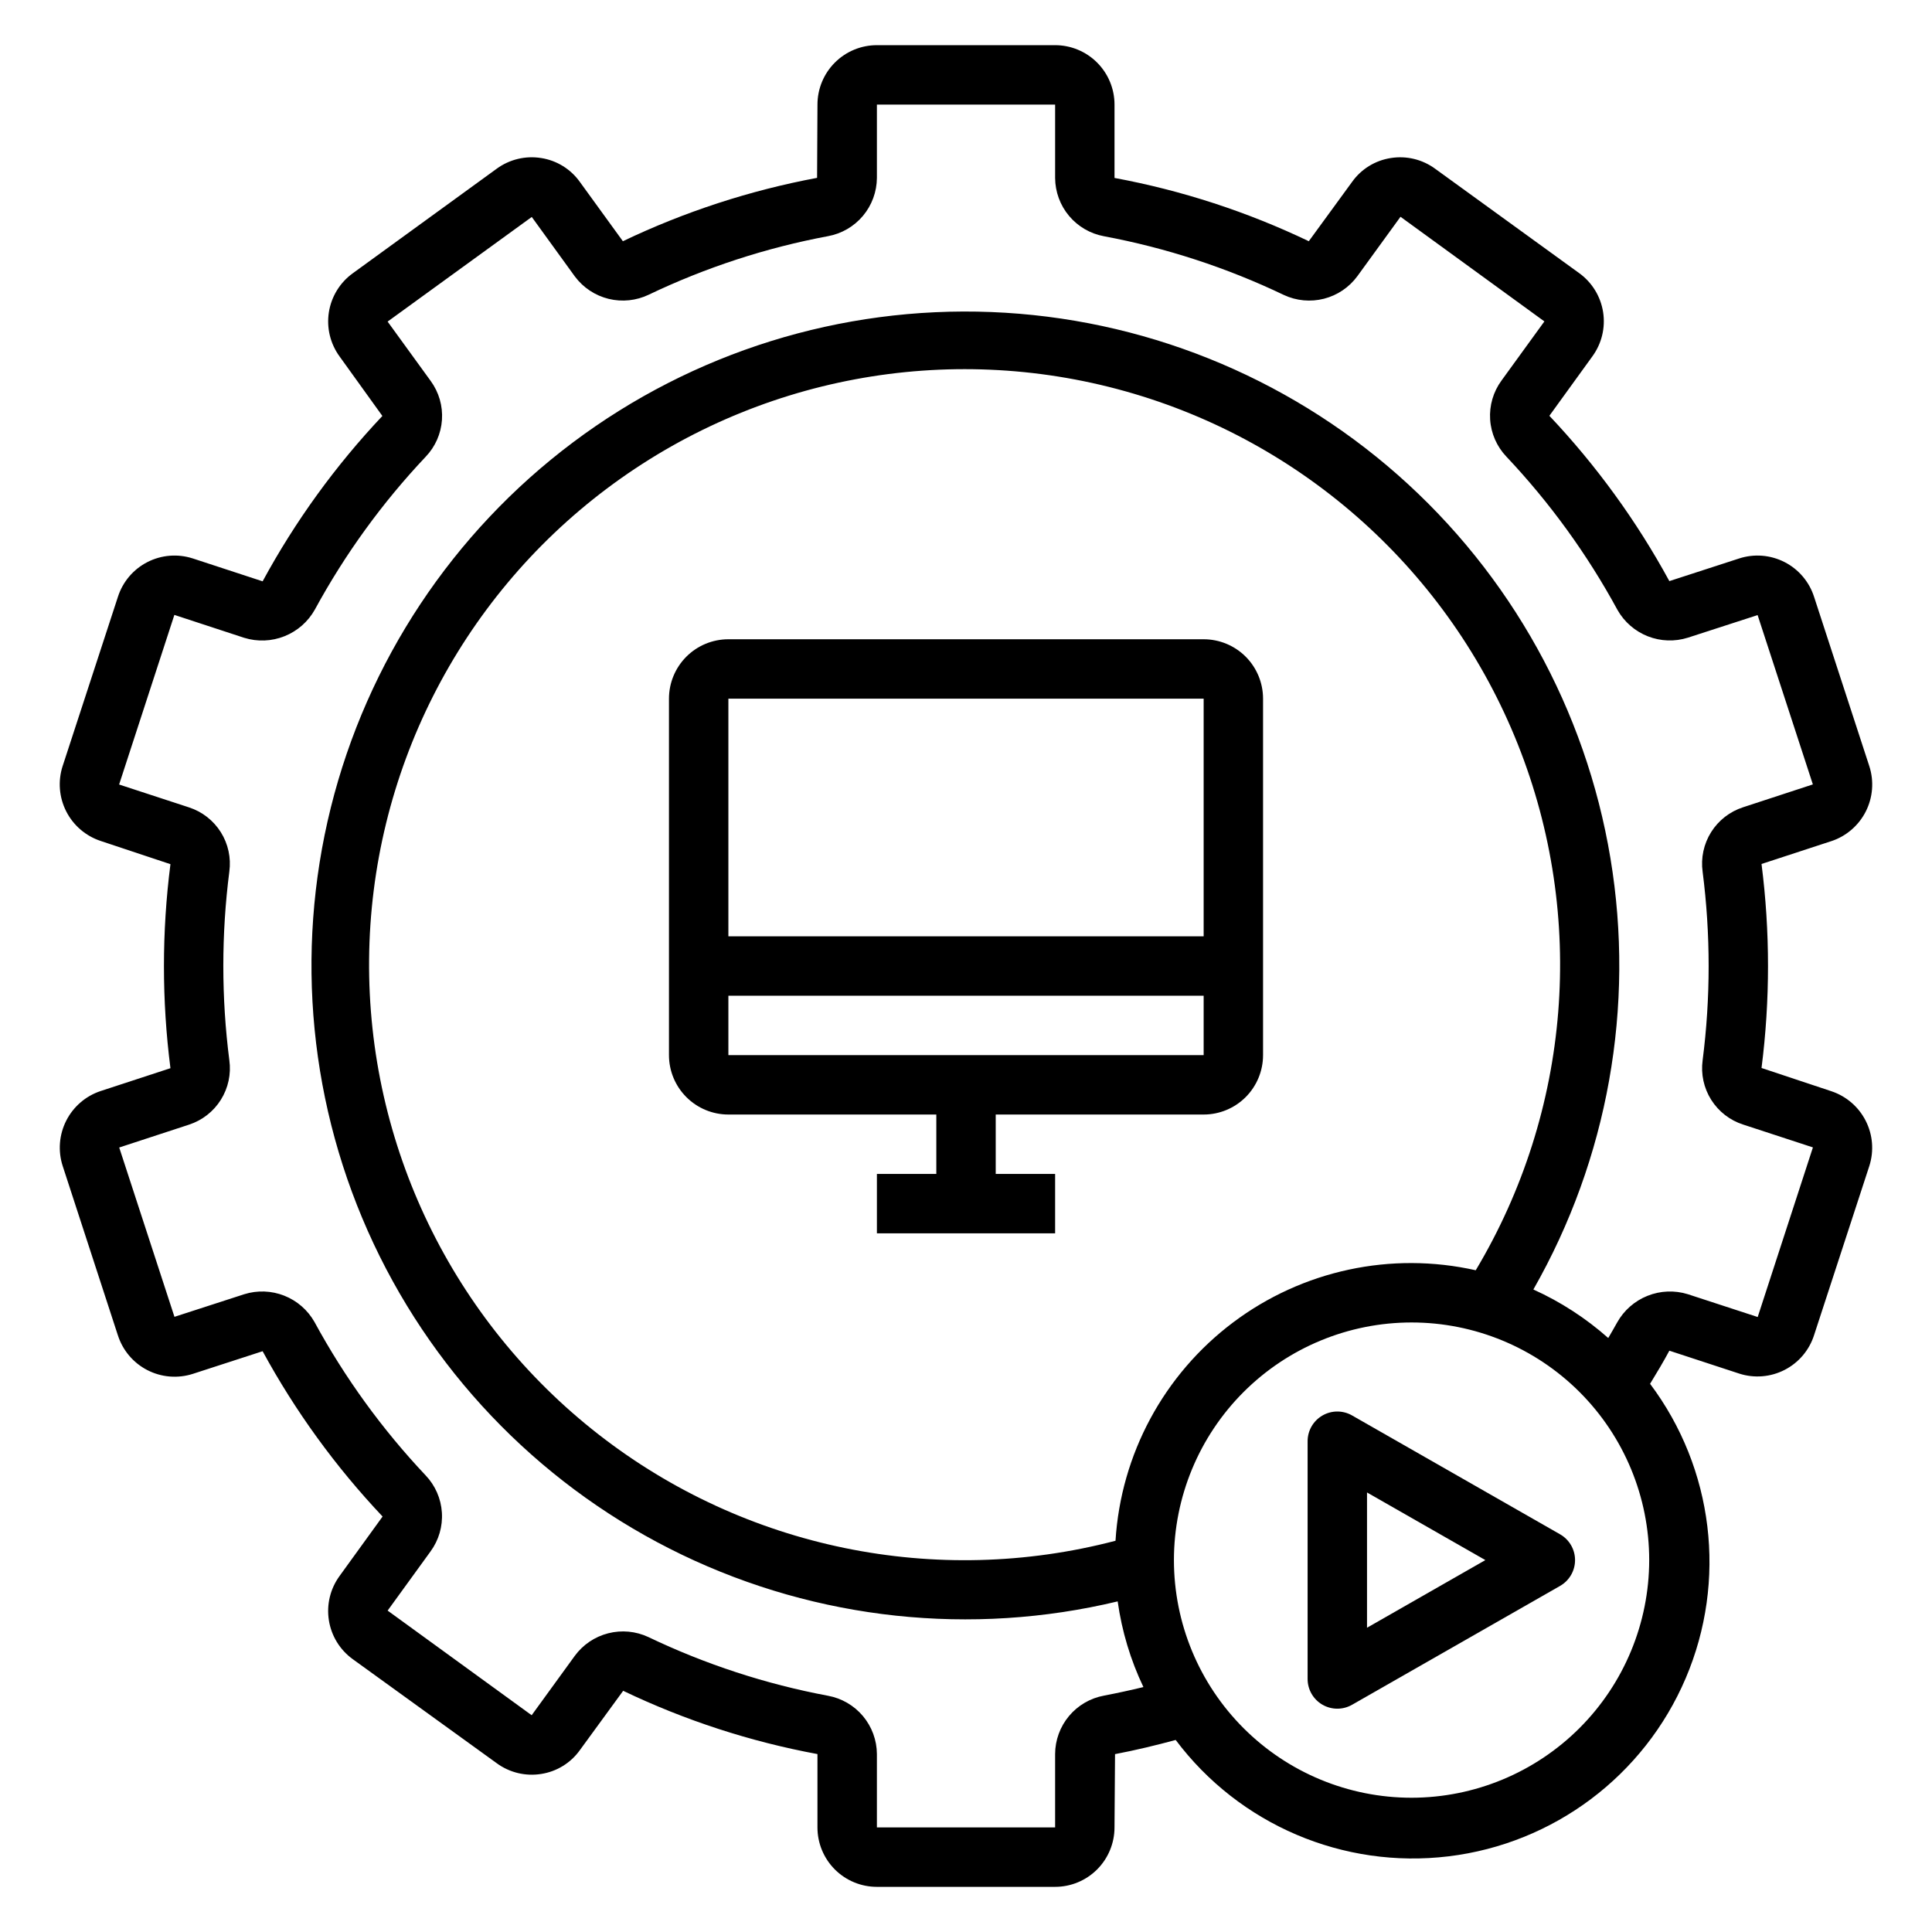 <?xml version="1.0" encoding="UTF-8"?>
<!-- Uploaded to: SVG Repo, www.svgrepo.com, Generator: SVG Repo Mixer Tools -->
<svg fill="#000000" width="800px" height="800px" version="1.1" viewBox="144 144 512 512" xmlns="http://www.w3.org/2000/svg">
 <g>
  <path d="m170.67 366.86 18.5 6.156c-2.297 17.949-2.297 36.117 0 54.066l-18.5 6.055c-3.957 1.312-7.234 4.133-9.117 7.852-1.883 3.715-2.223 8.027-0.945 11.992l14.625 44.871h0.004c1.27 3.996 4.082 7.32 7.809 9.238 3.727 1.922 8.066 2.277 12.059 0.996l18.492-6c8.66 15.914 19.348 30.641 31.793 43.809l-11.391 15.742v0.004c-2.473 3.379-3.496 7.602-2.844 11.738 0.648 4.137 2.918 7.844 6.309 10.301l38.156 27.578c3.391 2.496 7.648 3.527 11.809 2.856 4.117-0.637 7.809-2.906 10.234-6.297l11.484-15.738c16.352 7.828 33.664 13.465 51.488 16.77v19.445c0 4.172 1.66 8.18 4.613 11.133 2.953 2.949 6.957 4.609 11.133 4.609h47.23c4.176 0 8.18-1.66 11.133-4.609 2.953-2.953 4.613-6.961 4.613-11.133l0.141-19.43c5.582-1.062 10.91-2.363 16.074-3.754 16.859 22.457 44.422 34.211 72.301 30.84 27.879-3.375 51.84-21.363 62.855-47.195 11.02-25.828 7.422-55.574-9.438-78.031 1.852-3.016 3.574-5.918 5.109-8.777l18.547 6.078h-0.004c3.977 1.273 8.293 0.918 12.004-0.988 3.715-1.906 6.519-5.211 7.797-9.184l14.656-44.871c1.266-3.961 0.918-8.262-0.969-11.969-1.887-3.707-5.16-6.519-9.105-7.828l-18.5-6.156c2.293-17.949 2.293-36.117 0-54.066l18.5-6.055v0.004c3.961-1.312 7.246-4.141 9.133-7.867 1.883-3.727 2.219-8.047 0.926-12.02l-14.625-44.832c-1.273-3.992-4.086-7.316-7.816-9.227-3.731-1.914-8.066-2.262-12.055-0.965l-18.492 6v-0.004c-8.66-15.914-19.348-30.641-31.793-43.809l11.391-15.742c2.473-3.379 3.496-7.606 2.848-11.742-0.652-4.137-2.922-7.844-6.312-10.301l-38.156-27.652c-3.391-2.504-7.644-3.535-11.805-2.867-4.121 0.637-7.812 2.906-10.234 6.297l-11.488 15.746c-16.352-7.824-33.664-13.465-51.488-16.77v-19.441c0-4.176-1.66-8.18-4.613-11.133s-6.957-4.613-11.133-4.613h-47.23c-4.176 0-8.18 1.66-11.133 4.613s-4.613 6.957-4.613 11.133l-0.102 19.422v-0.004c-17.812 3.332-35.117 8.977-51.465 16.793l-11.367-15.668c-2.422-3.426-6.129-5.727-10.273-6.375-4.156-0.672-8.41 0.348-11.809 2.836l-38.18 27.738c-3.375 2.457-5.633 6.156-6.285 10.277-0.648 4.125 0.367 8.336 2.82 11.711l11.359 15.793v-0.004c-12.434 13.172-23.105 27.902-31.738 43.824l-18.547-6.078v0.004c-3.973-1.277-8.293-0.922-12.004 0.984-3.715 1.906-6.516 5.211-7.793 9.184l-14.656 44.871h-0.004c-1.277 3.969-0.938 8.277 0.953 11.996 1.887 3.715 5.168 6.535 9.125 7.84zm347.41 253.56c-16.703 0-32.719-6.633-44.531-18.445-11.809-11.809-18.445-27.828-18.445-44.531 0-16.699 6.637-32.719 18.445-44.531 11.812-11.809 27.828-18.445 44.531-18.445s32.723 6.637 44.531 18.445c11.812 11.812 18.445 27.832 18.445 44.531-0.02 16.699-6.66 32.707-18.465 44.512-11.809 11.805-27.812 18.445-44.512 18.465zm-78.461-68.102c-47.547 12.457-98.184 2.051-136.96-28.152-38.781-30.199-61.273-76.746-60.844-125.9 0.434-49.148 23.738-95.293 63.043-124.81 39.305-29.516 90.117-39.035 137.44-25.746 47.32 13.289 85.75 47.871 103.94 93.531 18.191 45.664 14.066 97.195-11.152 139.39-22.414-5.035-45.91 0.012-64.281 13.809-18.367 13.793-29.766 34.949-31.184 57.879zm-249.41-245.36 18.508 6.07-0.004-0.004c3.508 1.09 7.281 0.941 10.691-0.422 3.41-1.363 6.25-3.856 8.039-7.062 7.996-14.703 17.863-28.309 29.352-40.48 2.551-2.656 4.082-6.129 4.328-9.801 0.246-3.676-0.809-7.32-2.981-10.293l-11.422-15.742 38.203-27.727 11.461 15.824v-0.004c2.203 2.934 5.356 5.016 8.918 5.887 3.566 0.871 7.32 0.477 10.629-1.109 15.09-7.215 31.059-12.43 47.5-15.508 3.617-0.66 6.891-2.562 9.258-5.379 2.363-2.816 3.672-6.371 3.699-10.051v-19.441h47.23v19.441c0.023 3.684 1.328 7.246 3.695 10.066 2.367 2.82 5.648 4.727 9.27 5.387 16.496 3.09 32.516 8.32 47.652 15.562 3.32 1.551 7.078 1.902 10.633 0.996 3.551-0.91 6.68-3.023 8.848-5.977l11.43-15.742 38.133 27.73-11.359 15.664c-2.188 2.981-3.254 6.637-3.019 10.324s1.762 7.176 4.312 9.852c11.523 12.215 21.422 25.871 29.441 40.629 1.797 3.176 4.633 5.637 8.027 6.977 3.394 1.336 7.148 1.465 10.629 0.367l18.477-5.984 14.641 44.871-18.492 6.055c-3.508 1.133-6.508 3.469-8.469 6.59-1.961 3.125-2.758 6.84-2.254 10.492 2.129 16.594 2.129 33.395 0 49.988-0.492 3.641 0.312 7.34 2.269 10.449 1.961 3.113 4.949 5.434 8.445 6.562l18.516 6.062-14.633 44.949-18.516-6.047c-3.508-1.086-7.281-0.934-10.688 0.43-3.41 1.359-6.25 3.852-8.039 7.055-0.73 1.355-1.574 2.738-2.363 4.125-5.934-5.258-12.621-9.594-19.844-12.859 19.75-34.621 26.961-74.988 20.422-114.3-6.535-39.312-26.426-75.176-56.316-101.54-29.891-26.363-67.957-41.617-107.78-43.195-39.824-1.574-78.973 10.625-110.85 34.547-31.883 23.918-54.543 58.098-64.164 96.773-9.621 38.676-5.621 79.488 11.332 115.56 16.957 36.066 45.824 65.191 81.742 82.461 35.922 17.27 76.695 21.633 115.45 12.352 1.102 7.871 3.402 15.527 6.82 22.703-3.402 0.828-6.887 1.586-10.461 2.273h-0.004c-3.621 0.668-6.898 2.582-9.258 5.41-2.363 2.824-3.664 6.391-3.676 10.074v19.445h-47.23v-19.445c-0.02-3.684-1.328-7.242-3.695-10.066-2.367-2.82-5.648-4.727-9.27-5.387-16.48-3.09-32.488-8.324-47.609-15.562-3.324-1.551-7.082-1.902-10.633-0.992-3.555 0.906-6.68 3.019-8.852 5.973l-11.43 15.742-38.172-27.73 11.359-15.664c2.188-2.981 3.258-6.633 3.019-10.324-0.234-3.688-1.762-7.176-4.312-9.852-11.523-12.215-21.422-25.871-29.441-40.629-1.793-3.176-4.621-5.641-8.016-6.984-3.391-1.34-7.144-1.477-10.625-0.383l-18.477 5.984-14.641-44.871 18.492-6.055c3.504-1.141 6.496-3.473 8.449-6.598 1.957-3.125 2.75-6.836 2.242-10.484-2.125-16.594-2.125-33.395 0-49.988 0.492-3.637-0.305-7.336-2.262-10.445-1.953-3.109-4.938-5.434-8.43-6.566l-18.516-6.059z"/>
  <path d="m557.44 550.61-55.105-31.488h0.004c-2.438-1.406-5.441-1.406-7.879 0.004s-3.938 4.016-3.93 6.828v62.977c-0.008 2.816 1.492 5.422 3.93 6.832 2.438 1.41 5.441 1.41 7.879 0.004l55.105-31.488h-0.004c2.453-1.402 3.965-4.012 3.965-6.836 0-2.82-1.512-5.43-3.965-6.832zm-51.168 24.758v-35.848l31.363 17.922z"/>
  <path d="m462.98 313.41h-125.95c-4.176 0-8.18 1.66-11.133 4.609-2.953 2.953-4.613 6.961-4.613 11.133v94.465c0 4.176 1.66 8.18 4.613 11.133s6.957 4.613 11.133 4.613h55.105v15.742h-15.746v15.742h47.23v-15.742h-15.742v-15.742h55.105c4.172 0 8.18-1.66 11.133-4.613 2.949-2.953 4.609-6.957 4.609-11.133v-94.465c0-4.172-1.66-8.18-4.609-11.133-2.953-2.949-6.961-4.609-11.133-4.609zm0 110.21h-125.95v-15.742h125.95zm0-31.488h-125.95v-62.977h125.95z"/>
 </g>
</svg>
